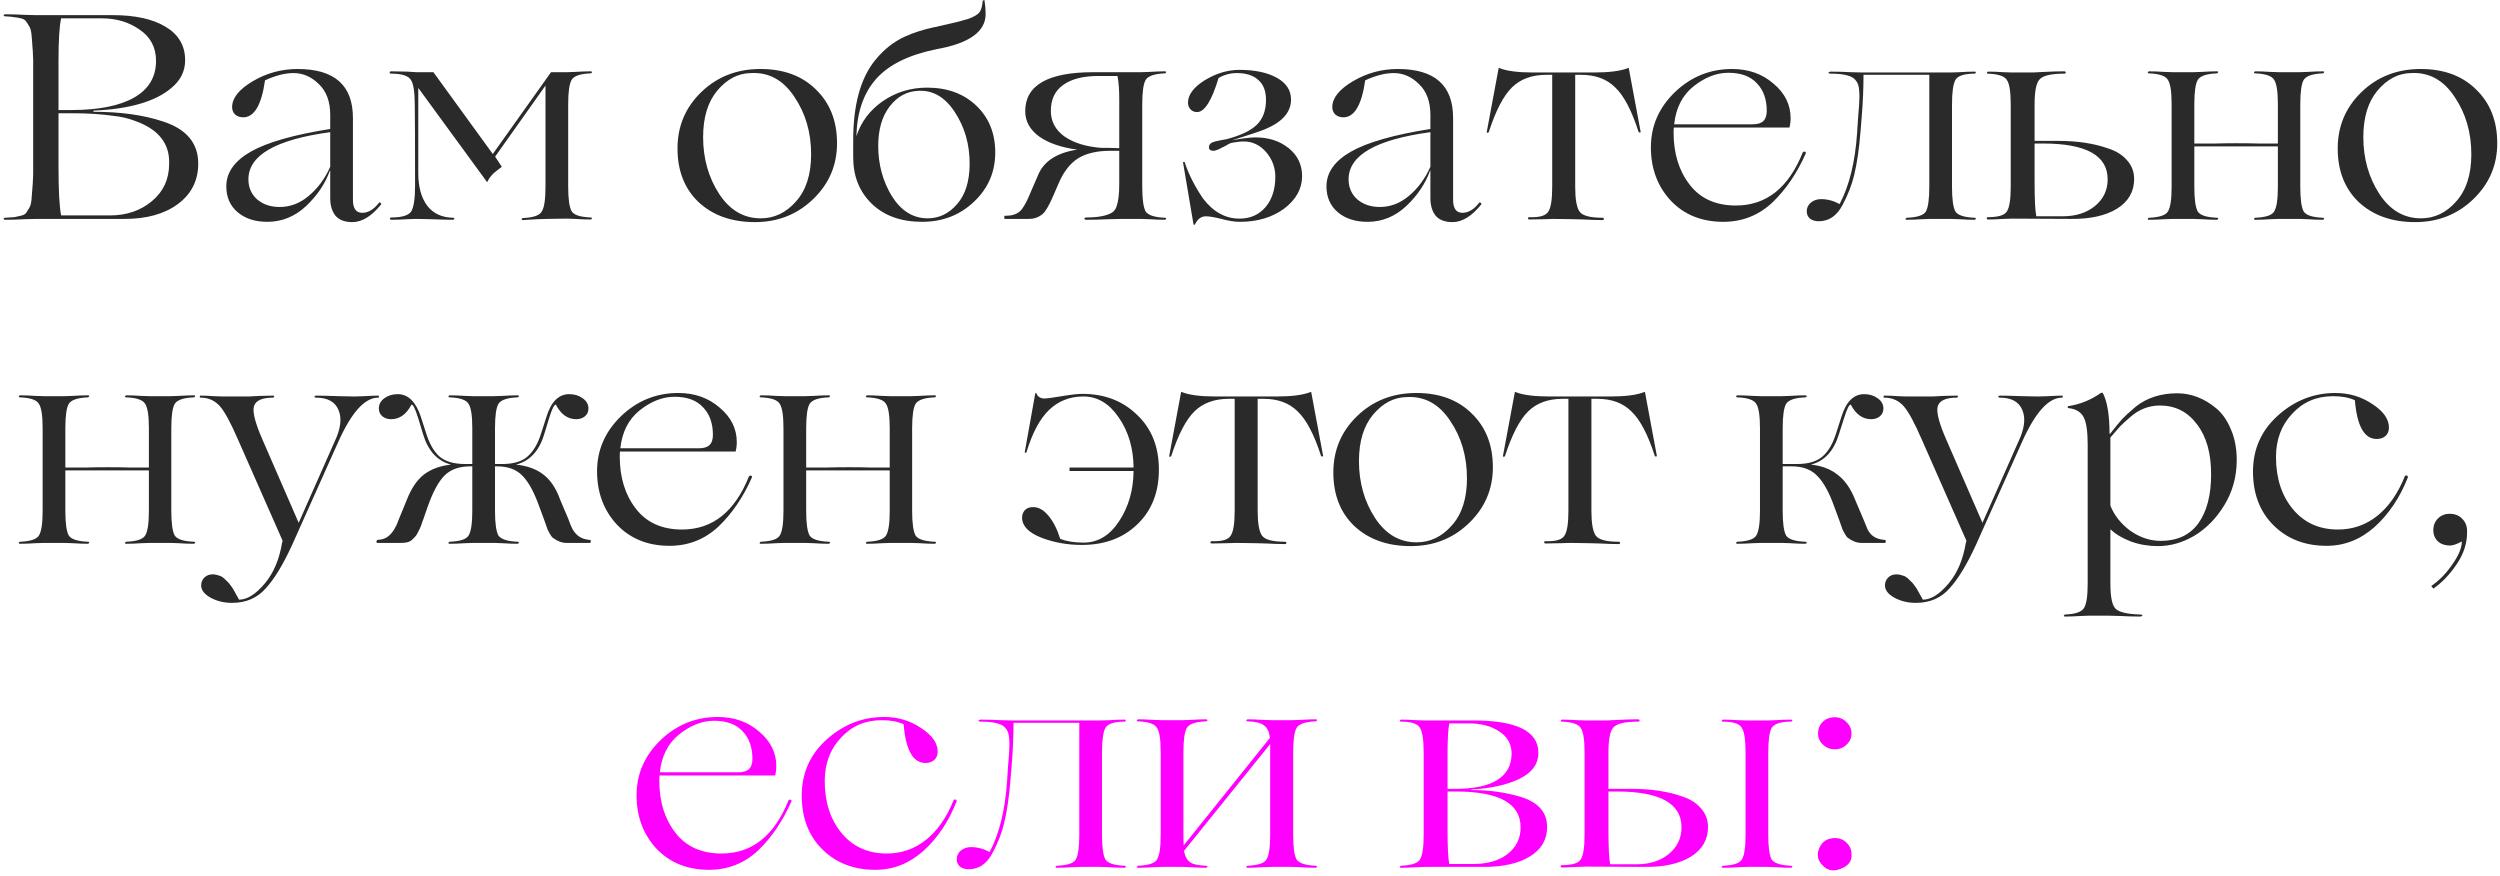 <?xml version="1.0" encoding="UTF-8"?> <svg xmlns="http://www.w3.org/2000/svg" width="571" height="200" viewBox="0 0 571 200" fill="none"><path d="M28.456 50H8.177C8.133 50 7.29 50.022 5.65 50.066C4.01 50.155 2.503 50.2 1.129 50.2C0.996 50.2 0.885 50.133 0.797 50C0.841 49.867 0.952 49.778 1.129 49.734C2.104 49.69 2.813 49.645 3.257 49.601C3.744 49.512 4.254 49.402 4.786 49.269C5.362 49.136 5.761 48.914 5.983 48.604C6.204 48.249 6.426 47.895 6.648 47.54C6.914 47.141 7.091 46.543 7.18 45.745C7.268 44.903 7.335 44.06 7.379 43.218C7.468 42.376 7.534 41.201 7.578 39.694V13.764C7.534 12.257 7.468 11.082 7.379 10.24C7.335 9.398 7.268 8.578 7.18 7.78C7.091 6.938 6.914 6.339 6.648 5.985C6.426 5.586 6.204 5.231 5.983 4.921C5.761 4.566 5.362 4.323 4.786 4.19C4.254 4.057 3.744 3.968 3.257 3.924C2.813 3.835 2.104 3.769 1.129 3.724C0.996 3.724 0.885 3.658 0.797 3.525C0.841 3.392 0.952 3.303 1.129 3.259C2.503 3.259 4.01 3.303 5.65 3.392C7.29 3.436 8.133 3.458 8.177 3.458H25.796C30.894 3.458 34.905 4.345 37.831 6.118C40.8 7.891 42.285 10.44 42.285 13.764C42.285 16.246 41.244 18.352 39.16 20.08C35.526 23.183 29.586 24.912 21.341 25.266V25.532C27.503 25.532 32.778 26.264 37.166 27.726C42.573 29.455 45.277 32.669 45.277 37.367C45.277 41.224 43.726 44.304 40.623 46.609C37.565 48.87 33.509 50 28.456 50ZM13.363 14.03V25.133H16.222C22.516 25.133 27.326 24.18 30.65 22.274C33.974 20.368 35.636 17.576 35.636 13.897C35.636 10.838 34.395 8.467 31.913 6.783C29.475 5.054 26.594 4.19 23.27 4.19H13.961C13.562 6.007 13.363 9.287 13.363 14.03ZM16.421 25.865H13.363V37.966C13.363 43.506 13.562 47.252 13.961 49.202H25.131C28.943 49.202 32.157 48.094 34.772 45.878C37.343 43.706 38.629 40.891 38.629 37.434C38.806 32.78 36.191 29.5 30.783 27.593C29.276 27.017 27.658 26.64 25.929 26.463C23.137 26.064 19.968 25.865 16.421 25.865ZM61.062 50.665C58.269 50.665 56.008 49.934 54.28 48.471C52.551 47.008 51.687 45.035 51.687 42.553C51.687 39.406 53.548 36.769 57.272 34.641C60.995 32.514 67.045 30.785 75.423 29.455V26.264C75.423 23.205 74.559 20.856 72.83 19.216C71.145 17.532 69.217 16.689 67.045 16.689C65.095 16.689 62.923 17.244 60.53 18.352C59.732 23.981 58.069 26.796 55.543 26.796C54.789 26.796 54.169 26.574 53.681 26.131C53.238 25.688 53.016 25.133 53.016 24.468C53.016 22.385 54.59 20.413 57.737 18.551C60.884 16.689 64.297 15.759 67.976 15.759C76.398 15.759 80.609 19.482 80.609 26.929V45.612C80.609 47.606 81.318 48.604 82.737 48.604C84.111 48.604 85.396 47.828 86.593 46.277C86.682 46.188 86.792 46.21 86.925 46.343C87.058 46.432 87.103 46.543 87.058 46.676C84.886 49.379 82.692 50.731 80.476 50.731C78.747 50.731 77.462 50.244 76.62 49.269C75.822 48.249 75.423 46.919 75.423 45.279V38.963H75.356C74.293 41.933 72.475 44.637 69.904 47.075C67.334 49.468 64.386 50.665 61.062 50.665ZM63.854 47.274C66.292 47.274 68.508 46.432 70.503 44.747C72.542 43.063 74.182 40.847 75.423 38.099V30.186C62.968 31.871 56.74 35.461 56.74 40.958C56.74 42.819 57.405 44.349 58.734 45.545C60.108 46.698 61.815 47.274 63.854 47.274ZM134.895 49.668C135.072 49.668 135.183 49.734 135.227 49.867C135.183 50 135.072 50.089 134.895 50.133C133.831 50.133 132.656 50.089 131.371 50C130.13 49.956 129.487 49.934 129.443 49.934L124.921 50C124.7 50 123.968 50.022 122.727 50.066C121.486 50.155 120.378 50.222 119.403 50.266C119.226 50.266 119.137 50.2 119.137 50.066C119.181 49.934 119.27 49.845 119.403 49.8C121.752 49.712 123.193 49.224 123.725 48.338C124.301 47.451 124.589 45.568 124.589 42.686V19.548L113.086 35.772L114.616 38.099C113.729 38.764 113.109 39.251 112.754 39.561C112 40.315 111.535 40.958 111.358 41.489L111.225 41.556L95.534 20.08V39.495C95.534 42.686 96.221 45.191 97.595 47.008C98.969 48.781 100.941 49.69 103.512 49.734C103.689 49.734 103.778 49.8 103.778 49.934C103.734 50.066 103.645 50.155 103.512 50.2C102.537 50.2 100.808 50.155 98.326 50.066C97.129 50.022 96.043 50 95.068 50C95.024 50 94.337 50.022 93.007 50.066C91.677 50.155 90.481 50.2 89.417 50.2C89.284 50.2 89.173 50.155 89.084 50.066C89.04 49.978 89.04 49.889 89.084 49.8C89.173 49.712 89.284 49.668 89.417 49.668C91.81 49.668 93.317 49.202 93.938 48.271C94.514 47.296 94.802 45.324 94.802 42.354C94.802 32.647 94.78 26.574 94.736 24.136C94.736 21.122 94.448 19.172 93.871 18.285C93.295 17.31 91.788 16.822 89.35 16.822C89.217 16.822 89.106 16.778 89.018 16.689C88.973 16.601 88.973 16.512 89.018 16.423C89.106 16.335 89.217 16.291 89.35 16.291C90.458 16.291 91.677 16.313 93.007 16.357L95.068 16.49H98.991L112.555 35.173L125.852 16.49H129.443C129.487 16.49 130.13 16.468 131.371 16.423C132.656 16.335 133.831 16.291 134.895 16.291C135.072 16.291 135.183 16.357 135.227 16.49C135.183 16.623 135.072 16.712 134.895 16.756C132.545 16.845 131.105 17.332 130.573 18.219C130.041 19.105 129.775 20.967 129.775 23.804V42.62C129.775 45.457 130.041 47.34 130.573 48.271C131.105 49.114 132.545 49.579 134.895 49.668ZM172.428 50.731C167.109 50.731 162.81 49.202 159.53 46.144C156.338 43.085 154.742 39.007 154.742 33.91C154.742 28.812 156.56 24.513 160.194 21.011C163.829 17.509 168.328 15.759 173.692 15.759C178.966 15.759 183.177 17.31 186.324 20.413C189.56 23.515 191.178 27.616 191.178 32.713C191.178 37.722 189.361 41.977 185.726 45.479C182.091 48.98 177.659 50.731 172.428 50.731ZM173.758 49.867C176.861 49.867 179.542 48.582 181.803 46.011C184.108 43.44 185.26 39.849 185.26 35.24C185.26 30.231 183.975 25.843 181.404 22.075C178.878 18.263 175.575 16.468 171.497 16.689C168.572 16.734 166.001 18.086 163.785 20.745C161.657 23.316 160.593 26.84 160.593 31.317C160.593 36.193 161.812 40.514 164.25 44.282C166.688 48.005 169.857 49.867 173.758 49.867ZM211.757 20.014C216.367 20.014 220.112 21.388 222.994 24.136C225.875 26.884 227.315 30.453 227.315 34.841C227.315 39.273 225.697 43.019 222.462 46.077C219.226 49.136 215.281 50.665 210.627 50.665C205.84 50.665 202.028 49.313 199.191 46.609C196.31 43.861 194.869 40.293 194.869 35.904V35.838V32.048C194.869 23.937 196.553 17.82 199.922 13.697C201.872 11.304 204.111 9.531 206.637 8.378C208.676 7.448 210.959 6.716 213.486 6.184C213.619 6.184 213.774 6.162 213.951 6.118C214.173 6.029 214.439 5.963 214.749 5.918C215.104 5.83 215.392 5.763 215.613 5.719C217.874 5.231 219.713 4.766 221.132 4.323C222.462 3.835 223.326 3.325 223.725 2.793C224.124 2.217 224.368 1.331 224.456 0.134L224.855 0.001V0.067C225.033 1.175 225.121 2.217 225.121 3.192C225.121 7.226 221.376 9.908 213.885 11.237C207.546 12.523 202.936 14.806 200.055 18.086C197.218 21.321 195.733 25.665 195.6 31.117C196.664 27.837 198.659 25.178 201.584 23.139C204.598 21.055 207.989 20.014 211.757 20.014ZM211.89 49.867C214.505 49.867 216.744 48.781 218.605 46.609C220.511 44.437 221.464 41.356 221.464 37.367C221.464 32.935 220.334 29.012 218.073 25.599C215.857 22.186 213.087 20.568 209.762 20.745C207.147 20.834 204.953 22.031 203.18 24.335C201.451 26.596 200.587 29.588 200.587 33.312C200.587 37.567 201.629 41.401 203.712 44.814C205.84 48.183 208.566 49.867 211.89 49.867ZM266.076 49.734C266.253 49.734 266.342 49.8 266.342 49.934C266.297 50.066 266.209 50.155 266.076 50.2C265.012 50.2 263.837 50.155 262.552 50.066C261.267 50.022 260.602 50 260.557 50H256.103C256.058 50 255.105 50.022 253.244 50.066C251.382 50.155 249.675 50.2 248.124 50.2C247.947 50.2 247.814 50.155 247.725 50.066C247.636 49.978 247.636 49.889 247.725 49.8C247.814 49.712 247.947 49.668 248.124 49.668C250.739 49.668 252.667 49.313 253.909 48.604C254.485 48.249 254.862 47.739 255.039 47.075C255.438 46.011 255.637 44.304 255.637 41.955V34.442H253.576C250.606 34.442 248.191 34.996 246.329 36.104C244.512 37.212 243.027 39.074 241.874 41.689L240.611 44.614C239.636 46.875 238.816 48.294 238.151 48.87C237.264 49.623 236.2 50 234.959 50H229.507C229.419 50 229.374 49.889 229.374 49.668C229.374 49.402 229.419 49.269 229.507 49.269H229.84C231.568 49.269 232.81 48.692 233.563 47.54C233.873 47.097 234.184 46.565 234.494 45.944C234.494 45.9 234.627 45.612 234.893 45.08C235.159 44.504 235.38 43.994 235.558 43.551L237.02 40.16C238.306 36.88 241.32 34.885 246.063 34.176C242.384 33.688 239.481 32.691 237.353 31.184C235.225 29.632 234.162 27.704 234.162 25.399C234.162 19.46 239.348 16.49 249.72 16.49H260.557C260.602 16.49 261.267 16.468 262.552 16.423C263.837 16.335 265.012 16.291 266.076 16.291C266.253 16.291 266.342 16.357 266.342 16.49C266.297 16.623 266.209 16.712 266.076 16.756C263.727 16.845 262.264 17.332 261.688 18.219C261.156 19.105 260.89 20.967 260.89 23.804V42.686C260.89 45.523 261.156 47.407 261.688 48.338C262.308 49.18 263.771 49.645 266.076 49.734ZM240.012 25.333C240.012 27.726 241.054 29.677 243.137 31.184C245.265 32.647 248.08 33.511 251.581 33.777H253.443L255.637 33.843V22.74C255.637 20.479 255.504 18.684 255.238 17.354H250.85C247.393 17.354 244.711 18.041 242.805 19.415C240.943 20.745 240.012 22.718 240.012 25.333ZM283.17 50.665C281.973 50.665 280.577 50.443 278.981 50C277.341 49.601 276.167 49.402 275.457 49.402C274.349 49.402 273.507 50.022 272.931 51.263C272.931 51.308 272.864 51.33 272.731 51.33C272.643 51.33 272.598 51.308 272.598 51.263L270.205 37.101C270.205 37.013 270.271 36.968 270.404 36.968C270.537 36.968 270.604 37.013 270.604 37.101C271.446 39.717 272.82 42.443 274.726 45.279C277.075 48.382 279.868 49.934 283.104 49.934C285.541 49.934 287.514 49.069 289.021 47.34C290.528 45.568 291.282 43.24 291.282 40.359C291.282 38.232 290.572 36.348 289.154 34.708C287.736 33.112 286.051 32.314 284.101 32.314C283.259 32.314 282.284 32.425 281.175 32.647C280.909 32.735 280.488 32.957 279.912 33.312C279.336 33.622 278.804 33.888 278.316 34.109C277.829 34.331 277.452 34.442 277.186 34.442C276.477 34.442 276.122 34.176 276.122 33.644C276.122 32.979 276.588 32.536 277.519 32.314C278.449 32.093 279.336 31.915 280.178 31.782C283.37 30.94 285.652 29.854 287.026 28.524C288.445 27.15 289.154 25.244 289.154 22.806C289.154 20.812 288.578 19.305 287.425 18.285C286.273 17.221 284.633 16.689 282.505 16.689C280.998 16.689 279.602 17.066 278.316 17.82C276.765 23.006 275.125 25.599 273.396 25.599C272.82 25.599 272.332 25.399 271.934 25C271.535 24.557 271.335 24.047 271.335 23.471C271.335 21.654 272.598 19.947 275.125 18.352C277.74 16.756 280.4 15.958 283.104 15.958C286.605 15.958 289.442 16.556 291.614 17.753C293.786 18.95 294.872 20.612 294.872 22.74C294.872 25.577 292.944 27.815 289.088 29.455C288.068 29.898 285.497 30.763 281.375 32.048C283.724 31.605 285.519 31.383 286.76 31.383C289.775 31.383 292.301 32.203 294.34 33.843C296.379 35.483 297.399 37.611 297.399 40.226C297.399 43.107 296.024 45.59 293.276 47.673C290.528 49.668 287.159 50.665 283.17 50.665ZM312.34 50.665C309.548 50.665 307.287 49.934 305.558 48.471C303.83 47.008 302.965 45.035 302.965 42.553C302.965 39.406 304.827 36.769 308.55 34.641C312.274 32.514 318.324 30.785 326.702 29.455V26.264C326.702 23.205 325.837 20.856 324.109 19.216C322.424 17.532 320.496 16.689 318.324 16.689C316.374 16.689 314.202 17.244 311.808 18.352C311.01 23.981 309.348 26.796 306.822 26.796C306.068 26.796 305.448 26.574 304.96 26.131C304.517 25.688 304.295 25.133 304.295 24.468C304.295 22.385 305.869 20.413 309.016 18.551C312.163 16.689 315.576 15.759 319.255 15.759C327.677 15.759 331.888 19.482 331.888 26.929V45.612C331.888 47.606 332.597 48.604 334.015 48.604C335.389 48.604 336.675 47.828 337.872 46.277C337.96 46.188 338.071 46.21 338.204 46.343C338.337 46.432 338.381 46.543 338.337 46.676C336.165 49.379 333.971 50.731 331.755 50.731C330.026 50.731 328.741 50.244 327.898 49.269C327.101 48.249 326.702 46.919 326.702 45.279V38.963H326.635C325.571 41.933 323.754 44.637 321.183 47.075C318.612 49.468 315.665 50.665 312.34 50.665ZM315.133 47.274C317.571 47.274 319.787 46.432 321.782 44.747C323.821 43.063 325.461 40.847 326.702 38.099V30.186C314.246 31.871 308.018 35.461 308.018 40.958C308.018 42.819 308.683 44.349 310.013 45.545C311.387 46.698 313.094 47.274 315.133 47.274ZM359.379 50.066L354.791 50C354.747 50 354.082 50.022 352.796 50.066C351.555 50.111 350.403 50.133 349.339 50.133C349.206 50.133 349.095 50.089 349.006 50C348.962 49.911 348.962 49.823 349.006 49.734C349.095 49.645 349.206 49.601 349.339 49.601C351.688 49.69 353.129 49.246 353.661 48.271C354.237 47.385 354.525 45.501 354.525 42.62V17.088H353.195C349.915 17.088 347.3 18.041 345.35 19.947C343.399 21.853 341.626 25.266 340.03 30.186C339.986 30.275 339.897 30.32 339.765 30.32C339.632 30.32 339.565 30.275 339.565 30.186L342.291 15.559C342.38 15.47 342.446 15.47 342.491 15.559C344.131 16.224 346.701 16.556 350.203 16.556H364.033C367.534 16.556 370.127 16.224 371.812 15.559C371.9 15.47 371.967 15.47 372.011 15.559L374.737 30.186C374.693 30.231 374.604 30.253 374.471 30.253C374.383 30.253 374.316 30.231 374.272 30.186C372.676 25.222 370.881 21.809 368.886 19.947C366.98 18.041 364.387 17.088 361.107 17.088H359.777V42.686C359.777 45.523 360.11 47.407 360.775 48.338C361.44 49.269 363.191 49.734 366.027 49.734C366.16 49.734 366.249 49.778 366.293 49.867C366.382 49.956 366.382 50.044 366.293 50.133C366.249 50.222 366.16 50.266 366.027 50.266C364.742 50.266 363.324 50.222 361.772 50.133C360.221 50.089 359.423 50.066 359.379 50.066ZM411.769 34.774C411.902 34.641 412.057 34.597 412.235 34.641C412.412 34.685 412.478 34.819 412.434 35.04C410.439 39.561 407.891 43.307 404.788 46.277C401.641 49.202 397.917 50.665 393.618 50.665C388.698 50.665 384.708 49.069 381.65 45.878C378.592 42.598 377.062 38.52 377.062 33.644C377.062 28.768 378.902 24.557 382.581 21.011C386.26 17.509 390.604 15.759 395.613 15.759C399.38 15.759 402.55 16.889 405.12 19.149C407.691 21.321 408.977 23.937 408.977 26.995C408.977 27.749 408.888 28.458 408.711 29.123H382.315C382.271 29.3 382.248 29.677 382.248 30.253C382.248 35.04 383.467 39.007 385.905 42.154C388.343 45.346 391.867 46.941 396.477 46.941C403.436 46.941 408.533 42.886 411.769 34.774ZM394.748 16.623C392.044 16.623 389.385 17.665 386.77 19.748C384.243 21.787 382.78 24.668 382.381 28.391H400.267C401.419 28.391 402.239 28.148 402.727 27.66C403.259 27.172 403.525 26.397 403.525 25.333C403.525 22.673 402.771 20.568 401.264 19.017C399.801 17.421 397.629 16.623 394.748 16.623ZM451.023 49.734C451.2 49.734 451.289 49.8 451.289 49.934C451.244 50.066 451.156 50.155 451.023 50.2C449.959 50.2 448.784 50.155 447.499 50.066C446.213 50.022 445.549 50 445.504 50H440.983C440.939 50 440.274 50.022 438.988 50.066C437.747 50.155 436.595 50.2 435.531 50.2C435.354 50.2 435.243 50.133 435.199 50C435.243 49.867 435.354 49.778 435.531 49.734C437.88 49.645 439.321 49.18 439.853 48.338C440.385 47.407 440.651 45.523 440.651 42.686V17.088H425.624C425.624 20.147 425.491 23.316 425.225 26.596L424.959 29.854C424.649 33.843 424.161 37.212 423.497 39.96C422.965 42.221 422.078 44.504 420.837 46.809C419.552 49.291 417.734 50.532 415.385 50.532C414.587 50.532 413.922 50.332 413.39 49.934C412.903 49.49 412.659 48.936 412.659 48.271C412.659 47.473 412.969 46.809 413.59 46.277C414.255 45.745 415.03 45.479 415.917 45.479C417.38 45.479 418.798 45.856 420.172 46.609C422.388 42.398 423.718 36.99 424.161 30.386L424.361 27.261C424.494 25.577 424.583 24.446 424.627 23.87C424.716 22.585 424.716 21.499 424.627 20.612C424.583 19.681 424.339 18.95 423.896 18.418C423.497 17.842 422.832 17.443 421.901 17.221C421.014 16.955 419.751 16.822 418.111 16.822C417.845 16.822 417.69 16.756 417.646 16.623C417.601 16.534 417.668 16.468 417.845 16.423L418.111 16.357C419.529 16.357 421.081 16.401 422.765 16.49C424.45 16.534 425.314 16.556 425.358 16.556H445.504C445.549 16.556 446.213 16.534 447.499 16.49C448.784 16.401 449.959 16.357 451.023 16.357C451.2 16.357 451.289 16.423 451.289 16.556C451.244 16.689 451.156 16.778 451.023 16.822C448.673 16.822 447.211 17.288 446.634 18.219C446.103 19.149 445.837 21.033 445.837 23.87V42.686C445.837 45.523 446.103 47.407 446.634 48.338C447.211 49.18 448.673 49.645 451.023 49.734ZM473.011 50L459.58 49.934C459.536 49.934 458.871 49.956 457.585 50C456.3 50.089 455.125 50.133 454.061 50.133C453.928 50.133 453.84 50.089 453.795 50C453.751 49.911 453.751 49.823 453.795 49.734C453.84 49.645 453.928 49.601 454.061 49.601C456.411 49.601 457.851 49.158 458.383 48.271C458.959 47.385 459.248 45.501 459.248 42.62V23.87C459.248 20.989 458.959 19.127 458.383 18.285C457.851 17.399 456.411 16.911 454.061 16.822C453.884 16.822 453.795 16.756 453.795 16.623C453.84 16.49 453.928 16.401 454.061 16.357C455.125 16.357 456.3 16.401 457.585 16.49C458.871 16.534 459.536 16.556 459.58 16.556H464.301C464.345 16.556 465.209 16.512 466.894 16.423C468.578 16.335 470.085 16.291 471.415 16.291C471.681 16.291 471.814 16.379 471.814 16.556C471.858 16.734 471.725 16.822 471.415 16.822C468.401 16.822 466.517 17.288 465.763 18.219C465.054 19.061 464.7 20.945 464.7 23.87V32.181H470.152C474.495 32.181 478.285 32.757 481.521 33.91C483.338 34.486 484.779 35.395 485.843 36.636C486.907 37.833 487.439 39.251 487.439 40.891C487.439 43.772 486.131 46.033 483.516 47.673C480.901 49.269 477.399 50.044 473.011 50ZM465.098 49.402H471.082C474.097 49.402 476.557 48.626 478.463 47.075C480.413 45.479 481.388 43.44 481.388 40.958C481.388 35.506 476.468 32.78 466.628 32.78H464.7V41.556C464.7 45.59 464.833 48.205 465.098 49.402ZM530.572 49.734C530.749 49.734 530.838 49.8 530.838 49.934C530.793 50.066 530.705 50.155 530.572 50.2C529.508 50.2 528.333 50.155 527.048 50.066C525.807 50.022 525.164 50 525.12 50H520.532C520.488 50 519.823 50.022 518.537 50.066C517.296 50.155 516.144 50.2 515.08 50.2C514.903 50.2 514.814 50.133 514.814 50C514.858 49.867 514.947 49.778 515.08 49.734C517.429 49.645 518.87 49.18 519.402 48.338C519.978 47.451 520.266 45.568 520.266 42.686V33.444H510.891H501.184V42.686C501.184 45.523 501.45 47.407 501.982 48.338C502.558 49.18 504.021 49.645 506.37 49.734C506.547 49.734 506.636 49.8 506.636 49.934C506.592 50.066 506.503 50.155 506.37 50.2C505.306 50.2 504.132 50.155 502.846 50.066C501.561 50.022 500.896 50 500.851 50H496.33C496.286 50 495.621 50.022 494.336 50.066C493.05 50.155 491.876 50.2 490.812 50.2C490.634 50.2 490.546 50.133 490.546 50C490.59 49.867 490.679 49.778 490.812 49.734C493.161 49.645 494.602 49.18 495.133 48.338C495.71 47.451 495.998 45.568 495.998 42.686V23.804C495.998 20.922 495.71 19.061 495.133 18.219C494.602 17.332 493.161 16.845 490.812 16.756C490.634 16.756 490.546 16.689 490.546 16.556C490.59 16.423 490.679 16.335 490.812 16.291C491.876 16.291 493.05 16.335 494.336 16.423C495.621 16.468 496.286 16.49 496.33 16.49H500.851C500.896 16.49 501.561 16.468 502.846 16.423C504.132 16.335 505.306 16.291 506.37 16.291C506.547 16.291 506.636 16.357 506.636 16.49C506.592 16.623 506.503 16.712 506.37 16.756C504.021 16.845 502.558 17.332 501.982 18.219C501.45 19.105 501.184 20.967 501.184 23.804V32.78H506.038C507.5 32.735 509.096 32.713 510.825 32.713C512.775 32.713 514.415 32.735 515.745 32.78H520.266V23.804C520.266 20.922 519.978 19.061 519.402 18.219C518.87 17.332 517.429 16.845 515.08 16.756C514.903 16.756 514.814 16.689 514.814 16.556C514.858 16.423 514.947 16.335 515.08 16.291C516.144 16.291 517.296 16.335 518.537 16.423C519.823 16.468 520.488 16.49 520.532 16.49H525.12C525.164 16.49 525.807 16.468 527.048 16.423C528.333 16.335 529.508 16.291 530.572 16.291C530.749 16.291 530.838 16.357 530.838 16.49C530.793 16.623 530.705 16.712 530.572 16.756C528.222 16.845 526.76 17.332 526.183 18.219C525.652 19.105 525.386 20.967 525.386 23.804V42.686C525.386 45.523 525.652 47.407 526.183 48.338C526.76 49.18 528.222 49.645 530.572 49.734ZM551.619 50.731C546.3 50.731 542 49.202 538.72 46.144C535.529 43.085 533.933 39.007 533.933 33.91C533.933 28.812 535.75 24.513 539.385 21.011C543.02 17.509 547.519 15.759 552.882 15.759C558.157 15.759 562.368 17.31 565.515 20.413C568.751 23.515 570.369 27.616 570.369 32.713C570.369 37.722 568.551 41.977 564.916 45.479C561.282 48.98 556.849 50.731 551.619 50.731ZM552.949 49.867C556.051 49.867 558.733 48.582 560.994 46.011C563.299 43.44 564.451 39.849 564.451 35.24C564.451 30.231 563.166 25.843 560.595 22.075C558.068 18.263 554.766 16.468 550.688 16.689C547.763 16.734 545.192 18.086 542.975 20.745C540.848 23.316 539.784 26.84 539.784 31.317C539.784 36.193 541.003 40.514 543.441 44.282C545.879 48.005 549.048 49.867 552.949 49.867ZM44.312 123.734C44.489 123.734 44.578 123.801 44.578 123.934C44.533 124.066 44.445 124.155 44.312 124.199C43.248 124.199 42.073 124.155 40.788 124.066C39.547 124.022 38.904 124 38.86 124H34.272C34.228 124 33.563 124.022 32.277 124.066C31.036 124.155 29.884 124.199 28.82 124.199C28.643 124.199 28.554 124.133 28.554 124C28.598 123.867 28.687 123.778 28.82 123.734C31.169 123.645 32.61 123.18 33.142 122.338C33.718 121.451 34.006 119.567 34.006 116.686V107.444H24.631H14.924V116.686C14.924 119.523 15.19 121.407 15.722 122.338C16.298 123.18 17.761 123.645 20.11 123.734C20.287 123.734 20.376 123.801 20.376 123.934C20.332 124.066 20.243 124.155 20.11 124.199C19.046 124.199 17.872 124.155 16.586 124.066C15.301 124.022 14.636 124 14.591 124H10.07C10.026 124 9.361 124.022 8.076 124.066C6.79 124.155 5.615 124.199 4.552 124.199C4.374 124.199 4.286 124.133 4.286 124C4.33 123.867 4.419 123.778 4.552 123.734C6.901 123.645 8.342 123.18 8.873 122.338C9.45 121.451 9.738 119.567 9.738 116.686V97.804C9.738 94.922 9.45 93.061 8.873 92.219C8.342 91.332 6.901 90.844 4.552 90.756C4.374 90.756 4.286 90.689 4.286 90.556C4.33 90.423 4.419 90.335 4.552 90.29C5.615 90.29 6.79 90.335 8.076 90.423C9.361 90.468 10.026 90.49 10.07 90.49H14.591C14.636 90.49 15.301 90.468 16.586 90.423C17.872 90.335 19.046 90.29 20.11 90.29C20.287 90.29 20.376 90.357 20.376 90.49C20.332 90.623 20.243 90.712 20.11 90.756C17.761 90.844 16.298 91.332 15.722 92.219C15.19 93.105 14.924 94.967 14.924 97.804V106.78H19.777C21.24 106.735 22.836 106.713 24.565 106.713C26.515 106.713 28.155 106.735 29.485 106.78H34.006V97.804C34.006 94.922 33.718 93.061 33.142 92.219C32.61 91.332 31.169 90.844 28.82 90.756C28.643 90.756 28.554 90.689 28.554 90.556C28.598 90.423 28.687 90.335 28.82 90.29C29.884 90.29 31.036 90.335 32.277 90.423C33.563 90.468 34.228 90.49 34.272 90.49H38.86C38.904 90.49 39.547 90.468 40.788 90.423C42.073 90.335 43.248 90.29 44.312 90.29C44.489 90.29 44.578 90.357 44.578 90.49C44.533 90.623 44.445 90.712 44.312 90.756C41.962 90.844 40.5 91.332 39.923 92.219C39.392 93.105 39.126 94.967 39.126 97.804V116.686C39.126 119.523 39.392 121.407 39.923 122.338C40.5 123.18 41.962 123.645 44.312 123.734ZM86.369 90.357C86.502 90.357 86.569 90.446 86.569 90.623C86.569 90.756 86.502 90.822 86.369 90.822C83.311 90.822 80.274 94.191 77.26 100.929L66.689 124.532C64.65 128.964 62.655 132.245 60.705 134.372C58.754 136.588 56.183 137.697 52.992 137.697C51.175 137.697 49.535 137.298 48.072 136.5C46.654 135.702 45.944 134.771 45.944 133.707C45.944 132.998 46.188 132.4 46.676 131.912C47.163 131.425 47.806 131.181 48.604 131.181C48.914 131.181 49.224 131.225 49.535 131.314C49.845 131.402 50.133 131.491 50.399 131.58C50.665 131.713 50.931 131.89 51.197 132.112C51.463 132.378 51.684 132.599 51.862 132.776C52.083 132.954 52.305 133.198 52.527 133.508C52.748 133.818 52.925 134.062 53.059 134.239C53.191 134.416 53.347 134.682 53.524 135.037C53.745 135.392 53.879 135.635 53.923 135.768C54.011 135.901 54.145 136.123 54.322 136.433C54.499 136.744 54.588 136.921 54.588 136.965C56.449 136.965 58.422 135.724 60.505 133.242C62.5 130.848 63.807 127.746 64.428 123.934L64.561 123.535L54.388 100.463C52.704 96.562 51.308 93.992 50.2 92.751C49.047 91.465 47.584 90.822 45.811 90.822C45.678 90.822 45.612 90.756 45.612 90.623C45.612 90.446 45.678 90.357 45.811 90.357C46.742 90.357 47.806 90.401 49.003 90.49C50.2 90.534 50.82 90.556 50.864 90.556H55.519C55.651 90.556 56.073 90.556 56.782 90.556C57.491 90.512 58.355 90.468 59.375 90.423C60.439 90.379 61.436 90.357 62.367 90.357C62.544 90.357 62.633 90.423 62.633 90.556C62.589 90.689 62.5 90.778 62.367 90.822C59.796 90.822 58.333 91.509 57.979 92.883C57.668 94.213 58.333 96.74 59.973 100.463L68.218 119.412L76.396 100.929C77.814 97.959 78.124 95.543 77.327 93.681C76.573 91.775 74.844 90.822 72.141 90.822C71.963 90.822 71.853 90.756 71.808 90.623C71.853 90.49 71.963 90.401 72.141 90.357C73.16 90.357 74.955 90.401 77.526 90.49C78.812 90.534 79.964 90.556 80.984 90.556C81.604 90.556 82.313 90.534 83.111 90.49C84.707 90.401 85.793 90.357 86.369 90.357ZM134.335 123.269L134.734 123.335C134.911 123.335 134.978 123.446 134.934 123.668C134.934 123.889 134.867 124 134.734 124H129.349C128.329 124 127.287 123.601 126.224 122.803C126.091 122.715 125.869 122.404 125.559 121.872C125.293 121.34 125.138 121.052 125.093 121.008L124.295 118.747L123.165 115.689C122.013 112.453 120.749 110.126 119.375 108.708C118.001 107.245 116.051 106.514 113.524 106.514H113.059V116.686C113.059 119.523 113.325 121.407 113.857 122.338C114.477 123.18 115.94 123.645 118.245 123.734C118.422 123.734 118.511 123.801 118.511 123.934C118.467 124.066 118.378 124.155 118.245 124.199C117.181 124.199 116.007 124.155 114.721 124.066C113.436 124.022 112.771 124 112.726 124H108.205C108.161 124 107.496 124.022 106.211 124.066C104.925 124.155 103.751 124.199 102.687 124.199C102.509 124.199 102.421 124.133 102.421 124C102.465 123.867 102.554 123.778 102.687 123.734C105.036 123.645 106.477 123.18 107.008 122.338C107.585 121.451 107.873 119.567 107.873 116.686V106.514H107.407C104.881 106.514 102.908 107.223 101.49 108.641C100.116 110.06 98.853 112.409 97.7 115.689L96.636 118.747C96.592 118.792 96.459 119.169 96.237 119.878C96.06 120.41 95.75 121.075 95.306 121.872C95.129 122.271 94.686 122.781 93.977 123.402C93.534 123.801 92.736 124 91.583 124H86.198C86.02 124 85.954 123.889 85.998 123.668C85.998 123.446 86.065 123.335 86.198 123.335L86.53 123.269C87.461 123.224 88.237 122.914 88.857 122.338C89.744 121.584 90.497 120.321 91.118 118.548L92.913 114.16C93.933 111.545 95.24 109.616 96.836 108.375C98.476 107.134 100.537 106.381 103.019 106.115C99.916 105.317 97.789 103.012 96.636 99.2L95.506 95.477C94.841 93.349 94.331 92.329 93.977 92.418C92.824 94.634 91.273 95.743 89.323 95.743C88.525 95.743 87.86 95.521 87.328 95.078C86.796 94.634 86.53 94.036 86.53 93.282C86.53 92.352 86.951 91.576 87.793 90.955C88.636 90.335 89.655 90.025 90.852 90.025C93.201 90.025 94.952 91.731 96.104 95.144L97.301 98.868C98.055 101.305 99.074 103.101 100.36 104.253C101.689 105.405 103.662 105.982 106.277 105.982H107.873V97.804C107.873 94.922 107.585 93.061 107.008 92.219C106.477 91.332 105.036 90.844 102.687 90.756C102.509 90.756 102.421 90.689 102.421 90.556C102.465 90.423 102.554 90.335 102.687 90.29C103.751 90.29 104.925 90.335 106.211 90.423C107.496 90.468 108.161 90.49 108.205 90.49H112.726C112.771 90.49 113.436 90.468 114.721 90.423C116.007 90.335 117.181 90.29 118.245 90.29C118.422 90.29 118.511 90.357 118.511 90.49C118.467 90.623 118.378 90.712 118.245 90.756C115.896 90.844 114.433 91.332 113.857 92.219C113.325 93.105 113.059 94.967 113.059 97.804V105.982H114.655C117.27 105.982 119.22 105.405 120.506 104.253C121.835 103.101 122.877 101.305 123.631 98.868L124.827 95.144C125.891 91.731 127.62 90.025 130.013 90.025C131.21 90.025 132.23 90.335 133.072 90.955C133.958 91.576 134.402 92.352 134.402 93.282C134.402 94.036 134.136 94.634 133.604 95.078C133.072 95.521 132.407 95.743 131.609 95.743C129.659 95.743 128.107 94.634 126.955 92.418C126.6 92.329 126.091 93.349 125.426 95.477L124.295 99.2C123.143 103.012 120.993 105.317 117.846 106.115C120.417 106.381 122.5 107.134 124.096 108.375C125.736 109.616 127.021 111.545 127.952 114.16L129.814 118.548C130.169 119.567 130.479 120.321 130.745 120.809C131.543 122.271 132.739 123.091 134.335 123.269ZM171.074 108.774C171.207 108.641 171.362 108.597 171.539 108.641C171.717 108.686 171.783 108.819 171.739 109.04C169.744 113.561 167.196 117.307 164.093 120.277C160.946 123.202 157.222 124.665 152.923 124.665C148.003 124.665 144.013 123.069 140.955 119.878C137.896 116.598 136.367 112.52 136.367 107.644C136.367 102.768 138.207 98.557 141.886 95.011C145.565 91.509 149.909 89.759 154.917 89.759C158.685 89.759 161.854 90.889 164.425 93.15C166.996 95.321 168.282 97.937 168.282 100.995C168.282 101.749 168.193 102.458 168.016 103.123H141.62C141.575 103.3 141.553 103.677 141.553 104.253C141.553 109.04 142.772 113.007 145.21 116.154C147.648 119.346 151.172 120.942 155.782 120.942C162.741 120.942 167.838 116.886 171.074 108.774ZM154.053 90.623C151.349 90.623 148.69 91.665 146.074 93.748C143.548 95.787 142.085 98.668 141.686 102.391H159.572C160.724 102.391 161.544 102.148 162.032 101.66C162.564 101.172 162.829 100.397 162.829 99.333C162.829 96.673 162.076 94.568 160.569 93.016C159.106 91.421 156.934 90.623 154.053 90.623ZM213.519 123.734C213.696 123.734 213.785 123.801 213.785 123.934C213.741 124.066 213.652 124.155 213.519 124.199C212.455 124.199 211.281 124.155 209.995 124.066C208.754 124.022 208.111 124 208.067 124H203.479C203.435 124 202.77 124.022 201.485 124.066C200.243 124.155 199.091 124.199 198.027 124.199C197.85 124.199 197.761 124.133 197.761 124C197.806 123.867 197.894 123.778 198.027 123.734C200.376 123.645 201.817 123.18 202.349 122.338C202.925 121.451 203.213 119.567 203.213 116.686V107.444H193.838H184.131V116.686C184.131 119.523 184.397 121.407 184.929 122.338C185.505 123.18 186.968 123.645 189.317 123.734C189.495 123.734 189.583 123.801 189.583 123.934C189.539 124.066 189.45 124.155 189.317 124.199C188.253 124.199 187.079 124.155 185.793 124.066C184.508 124.022 183.843 124 183.799 124H179.278C179.233 124 178.568 124.022 177.283 124.066C175.997 124.155 174.823 124.199 173.759 124.199C173.582 124.199 173.493 124.133 173.493 124C173.537 123.867 173.626 123.778 173.759 123.734C176.108 123.645 177.549 123.18 178.081 122.338C178.657 121.451 178.945 119.567 178.945 116.686V97.804C178.945 94.922 178.657 93.061 178.081 92.219C177.549 91.332 176.108 90.844 173.759 90.756C173.582 90.756 173.493 90.689 173.493 90.556C173.537 90.423 173.626 90.335 173.759 90.29C174.823 90.29 175.997 90.335 177.283 90.423C178.568 90.468 179.233 90.49 179.278 90.49H183.799C183.843 90.49 184.508 90.468 185.793 90.423C187.079 90.335 188.253 90.29 189.317 90.29C189.495 90.29 189.583 90.357 189.583 90.49C189.539 90.623 189.45 90.712 189.317 90.756C186.968 90.844 185.505 91.332 184.929 92.219C184.397 93.105 184.131 94.967 184.131 97.804V106.78H188.985C190.448 106.735 192.043 106.713 193.772 106.713C195.722 106.713 197.362 106.735 198.692 106.78H203.213V97.804C203.213 94.922 202.925 93.061 202.349 92.219C201.817 91.332 200.376 90.844 198.027 90.756C197.85 90.756 197.761 90.689 197.761 90.556C197.806 90.423 197.894 90.335 198.027 90.29C199.091 90.29 200.243 90.335 201.485 90.423C202.77 90.468 203.435 90.49 203.479 90.49H208.067C208.111 90.49 208.754 90.468 209.995 90.423C211.281 90.335 212.455 90.29 213.519 90.29C213.696 90.29 213.785 90.357 213.785 90.49C213.741 90.623 213.652 90.712 213.519 90.756C211.17 90.844 209.707 91.332 209.131 92.219C208.599 93.105 208.333 94.967 208.333 97.804V116.686C208.333 119.523 208.599 121.407 209.131 122.338C209.707 123.18 211.17 123.645 213.519 123.734ZM247.205 89.958C252.258 89.958 256.425 91.554 259.705 94.745C263.029 97.892 264.692 102.059 264.692 107.245C264.692 112.475 263.029 116.664 259.705 119.811C256.469 122.914 252.258 124.465 247.072 124.465C243.792 124.465 240.711 123.911 237.83 122.803C234.905 121.651 233.442 120.122 233.442 118.216C233.442 117.595 233.642 117.041 234.04 116.553C234.484 116.066 235.126 115.822 235.969 115.822C237.21 115.822 238.362 116.465 239.426 117.75C240.534 119.036 241.443 120.809 242.152 123.069C243.615 123.645 245.388 123.934 247.471 123.934C250.751 123.934 253.455 122.316 255.583 119.08C257.755 115.8 258.863 111.966 258.907 107.577H244.28V106.78H258.907C258.863 102.347 257.732 98.535 255.516 95.344C253.344 92.152 250.663 90.556 247.471 90.556C244.368 90.556 241.753 91.576 239.625 93.615C237.498 95.654 235.769 98.89 234.439 103.322C234.395 103.366 234.306 103.389 234.173 103.389C234.085 103.389 234.04 103.366 234.04 103.322L236.434 89.958C236.523 89.648 236.633 89.648 236.766 89.958C237.077 90.667 237.697 91.022 238.628 91.022C239.071 91.022 240.357 90.844 242.484 90.49C244.612 90.135 246.186 89.958 247.205 89.958ZM286.852 124.066L282.264 124C282.22 124 281.555 124.022 280.27 124.066C279.028 124.111 277.876 124.133 276.812 124.133C276.679 124.133 276.568 124.089 276.48 124C276.435 123.911 276.435 123.823 276.48 123.734C276.568 123.645 276.679 123.601 276.812 123.601C279.161 123.69 280.602 123.246 281.134 122.271C281.71 121.385 281.998 119.501 281.998 116.62V91.088H280.668C277.388 91.088 274.773 92.041 272.823 93.947C270.873 95.853 269.099 99.266 267.504 104.187C267.459 104.275 267.371 104.319 267.238 104.319C267.105 104.319 267.038 104.275 267.038 104.187L269.764 89.559C269.853 89.47 269.92 89.47 269.964 89.559C271.604 90.224 274.175 90.556 277.676 90.556H291.506C295.008 90.556 297.601 90.224 299.285 89.559C299.374 89.47 299.44 89.47 299.485 89.559L302.211 104.187C302.166 104.231 302.078 104.253 301.945 104.253C301.856 104.253 301.79 104.231 301.745 104.187C300.149 99.222 298.354 95.809 296.36 93.947C294.454 92.041 291.861 91.088 288.581 91.088H287.251V116.686C287.251 119.523 287.583 121.407 288.248 122.338C288.913 123.269 290.664 123.734 293.501 123.734C293.634 123.734 293.722 123.778 293.767 123.867C293.855 123.956 293.855 124.044 293.767 124.133C293.722 124.222 293.634 124.266 293.501 124.266C292.215 124.266 290.797 124.222 289.245 124.133C287.694 124.089 286.896 124.066 286.852 124.066ZM322.221 124.731C316.902 124.731 312.603 123.202 309.323 120.144C306.131 117.085 304.536 113.007 304.536 107.91C304.536 102.812 306.353 98.513 309.988 95.011C313.622 91.509 318.121 89.759 323.485 89.759C328.759 89.759 332.97 91.31 336.118 94.413C339.353 97.516 340.971 101.616 340.971 106.713C340.971 111.722 339.154 115.977 335.519 119.479C331.884 122.981 327.452 124.731 322.221 124.731ZM323.551 123.867C326.654 123.867 329.336 122.582 331.596 120.011C333.901 117.44 335.054 113.849 335.054 109.24C335.054 104.231 333.768 99.843 331.197 96.075C328.671 92.263 325.369 90.468 321.291 90.689C318.365 90.734 315.794 92.086 313.578 94.745C311.45 97.316 310.387 100.84 310.387 105.317C310.387 110.193 311.606 114.514 314.043 118.282C316.481 122.005 319.651 123.867 323.551 123.867ZM363.08 124.066L358.492 124C358.448 124 357.783 124.022 356.497 124.066C355.256 124.111 354.104 124.133 353.04 124.133C352.907 124.133 352.796 124.089 352.707 124C352.663 123.911 352.663 123.823 352.707 123.734C352.796 123.645 352.907 123.601 353.04 123.601C355.389 123.69 356.83 123.246 357.362 122.271C357.938 121.385 358.226 119.501 358.226 116.62V91.088H356.896C353.616 91.088 351.001 92.041 349.051 93.947C347.1 95.853 345.327 99.266 343.731 104.187C343.687 104.275 343.598 104.319 343.466 104.319C343.333 104.319 343.266 104.275 343.266 104.187L345.992 89.559C346.081 89.47 346.147 89.47 346.192 89.559C347.832 90.224 350.402 90.556 353.904 90.556H367.734C371.235 90.556 373.828 90.224 375.513 89.559C375.601 89.47 375.668 89.47 375.712 89.559L378.438 104.187C378.394 104.231 378.305 104.253 378.172 104.253C378.084 104.253 378.017 104.231 377.973 104.187C376.377 99.222 374.582 95.809 372.587 93.947C370.681 92.041 368.088 91.088 364.808 91.088H363.478V116.686C363.478 119.523 363.811 121.407 364.476 122.338C365.141 123.269 366.892 123.734 369.728 123.734C369.861 123.734 369.95 123.778 369.994 123.867C370.083 123.956 370.083 124.044 369.994 124.133C369.95 124.222 369.861 124.266 369.728 124.266C368.443 124.266 367.025 124.222 365.473 124.133C363.922 124.089 363.124 124.066 363.08 124.066ZM430.104 123.269L430.503 123.335C430.68 123.335 430.747 123.446 430.702 123.668C430.702 123.889 430.636 124 430.503 124H425.117C424.098 124 423.056 123.601 421.992 122.803C421.859 122.715 421.638 122.404 421.327 121.872C421.061 121.34 420.906 121.052 420.862 121.008L420.064 118.747L418.934 115.689C417.781 112.453 416.496 110.126 415.077 108.708C413.703 107.245 411.753 106.514 409.227 106.514H407.165V116.686C407.165 119.523 407.431 121.407 407.963 122.338C408.539 123.18 410.002 123.645 412.351 123.734C412.484 123.734 412.595 123.801 412.684 123.934C412.64 124.066 412.529 124.155 412.351 124.199C411.288 124.199 410.113 124.155 408.828 124.066C407.586 124.022 406.944 124 406.899 124H402.312C402.267 124 401.603 124.022 400.317 124.066C399.032 124.155 397.857 124.199 396.793 124.199C396.616 124.199 396.527 124.133 396.527 124C396.572 123.867 396.66 123.778 396.793 123.734C399.142 123.645 400.583 123.18 401.115 122.338C401.691 121.451 401.979 119.567 401.979 116.686V97.804C401.979 94.922 401.691 93.061 401.115 92.219C400.583 91.332 399.142 90.844 396.793 90.756C396.616 90.756 396.527 90.689 396.527 90.556C396.572 90.423 396.66 90.335 396.793 90.29C397.857 90.29 399.032 90.335 400.317 90.423C401.603 90.468 402.267 90.49 402.312 90.49H406.899C406.944 90.49 407.586 90.468 408.828 90.423C410.113 90.335 411.288 90.29 412.351 90.29C412.484 90.29 412.595 90.357 412.684 90.49C412.64 90.623 412.529 90.712 412.351 90.756C410.002 90.844 408.539 91.332 407.963 92.219C407.431 93.105 407.165 94.967 407.165 97.804V105.982H410.423C412.994 105.982 414.945 105.405 416.274 104.253C417.604 103.101 418.646 101.305 419.399 98.868L420.596 95.144C421.66 91.731 423.389 90.025 425.782 90.025C426.979 90.025 427.998 90.335 428.841 90.955C429.727 91.576 430.17 92.352 430.17 93.282C430.17 94.036 429.904 94.634 429.372 95.078C428.841 95.521 428.176 95.743 427.378 95.743C425.427 95.743 423.876 94.634 422.724 92.418C422.369 92.329 421.859 93.349 421.194 95.477L419.998 99.2C418.845 103.012 416.718 105.317 413.615 106.115C416.097 106.381 418.136 107.156 419.732 108.442C421.372 109.683 422.701 111.589 423.721 114.16L425.583 118.548L426.513 120.809C427.178 122.271 428.375 123.091 430.104 123.269ZM470.949 90.357C471.082 90.357 471.148 90.446 471.148 90.623C471.148 90.756 471.082 90.822 470.949 90.822C467.89 90.822 464.854 94.191 461.84 100.929L451.268 124.532C449.229 128.964 447.235 132.245 445.284 134.372C443.334 136.588 440.763 137.697 437.572 137.697C435.754 137.697 434.114 137.298 432.652 136.5C431.233 135.702 430.524 134.771 430.524 133.707C430.524 132.998 430.768 132.4 431.255 131.912C431.743 131.425 432.386 131.181 433.184 131.181C433.494 131.181 433.804 131.225 434.114 131.314C434.425 131.402 434.713 131.491 434.979 131.58C435.245 131.713 435.511 131.89 435.777 132.112C436.043 132.378 436.264 132.599 436.442 132.776C436.663 132.954 436.885 133.198 437.106 133.508C437.328 133.818 437.505 134.062 437.638 134.239C437.771 134.416 437.926 134.682 438.104 135.037C438.325 135.392 438.458 135.635 438.503 135.768C438.591 135.901 438.724 136.123 438.902 136.433C439.079 136.744 439.168 136.921 439.168 136.965C441.029 136.965 443.002 135.724 445.085 133.242C447.08 130.848 448.387 127.746 449.008 123.934L449.141 123.535L438.968 100.463C437.284 96.562 435.887 93.992 434.779 92.751C433.627 91.465 432.164 90.822 430.391 90.822C430.258 90.822 430.192 90.756 430.192 90.623C430.192 90.446 430.258 90.357 430.391 90.357C431.322 90.357 432.386 90.401 433.583 90.49C434.779 90.534 435.4 90.556 435.444 90.556H440.098C440.231 90.556 440.652 90.556 441.362 90.556C442.071 90.512 442.935 90.468 443.955 90.423C445.018 90.379 446.016 90.357 446.947 90.357C447.124 90.357 447.213 90.423 447.213 90.556C447.168 90.689 447.08 90.778 446.947 90.822C444.376 90.822 442.913 91.509 442.558 92.883C442.248 94.213 442.913 96.74 444.553 100.463L452.798 119.412L460.976 100.929C462.394 97.959 462.704 95.543 461.907 93.681C461.153 91.775 459.424 90.822 456.72 90.822C456.543 90.822 456.432 90.756 456.388 90.623C456.432 90.49 456.543 90.401 456.72 90.357C457.74 90.357 459.535 90.401 462.106 90.49C463.391 90.534 464.544 90.556 465.563 90.556C466.184 90.556 466.893 90.534 467.691 90.49C469.287 90.401 470.373 90.357 470.949 90.357ZM497.306 89.825C498.858 89.825 500.387 90.113 501.894 90.689C503.401 91.266 504.842 92.13 506.216 93.282C507.59 94.435 508.698 96.031 509.54 98.07C510.427 100.109 510.87 102.436 510.87 105.051C510.87 108.863 509.917 112.32 508.011 115.423C506.194 118.393 503.933 120.698 501.229 122.338C498.525 123.934 495.733 124.731 492.852 124.731C490.68 124.731 488.618 124.377 486.668 123.668C484.718 122.914 483.166 121.983 482.014 120.875V133.308C482.014 136.19 482.369 138.051 483.078 138.893C483.787 139.78 485.715 140.267 488.862 140.356C489.128 140.356 489.283 140.423 489.328 140.556C489.372 140.6 489.306 140.666 489.128 140.755L488.862 140.822C487.444 140.822 485.892 140.777 484.208 140.689C482.524 140.644 481.659 140.622 481.615 140.622H477.16C477.116 140.622 476.451 140.644 475.166 140.689C473.88 140.777 472.706 140.822 471.642 140.822C471.465 140.822 471.376 140.755 471.376 140.622C471.42 140.489 471.509 140.4 471.642 140.356C473.991 140.267 475.432 139.78 475.964 138.893C476.54 138.051 476.828 136.19 476.828 133.308V101.593C476.828 98.535 476.518 96.43 475.897 95.277C475.277 94.08 474.124 93.393 472.44 93.216C472.307 93.172 472.24 93.105 472.24 93.016C472.24 92.883 472.307 92.795 472.44 92.751C475.099 92.352 477.559 91.354 479.82 89.759C480.041 89.67 480.197 89.67 480.285 89.759C481.305 91.709 481.815 94.812 481.815 99.067H481.947C483.1 97.604 484.031 96.474 484.74 95.676C485.316 95.055 486.336 94.125 487.798 92.883C490.369 90.844 493.539 89.825 497.306 89.825ZM493.317 92.618C490.835 92.618 488.596 93.482 486.602 95.211C485.627 96.053 484.829 96.784 484.208 97.405C483.189 98.557 482.457 99.399 482.014 99.931V115.49C482.9 117.706 484.408 119.612 486.535 121.207C488.751 122.759 491.079 123.535 493.516 123.535C497.284 123.535 500.143 122.205 502.093 119.545C504.044 116.841 505.019 113.096 505.019 108.309C505.019 103.477 503.933 99.665 501.761 96.873C499.633 94.036 496.819 92.618 493.317 92.618ZM531.405 124.665C526.441 124.665 522.385 123.091 519.238 119.944C516.135 116.841 514.584 112.763 514.584 107.71C514.584 102.569 516.49 98.291 520.302 94.878C524.114 91.465 528.48 89.759 533.4 89.759C536.547 89.759 539.362 90.601 541.844 92.285C544.371 93.925 545.634 95.72 545.634 97.671C545.634 98.469 545.368 99.111 544.836 99.599C544.304 100.042 543.639 100.264 542.841 100.264C540.005 100.264 538.342 97.316 537.855 91.421C536.525 90.8 534.863 90.49 532.868 90.49C529.1 90.49 525.998 91.82 523.56 94.479C521.078 97.094 519.836 100.397 519.836 104.386C519.836 109.217 521.122 113.185 523.693 116.287C526.264 119.39 529.699 120.942 533.998 120.942C537.367 120.942 540.359 119.9 542.974 117.817C545.59 115.733 547.695 112.697 549.291 108.708C549.424 108.575 549.579 108.553 549.756 108.641C549.933 108.73 550 108.863 549.956 109.04C548.138 113.65 545.612 117.418 542.376 120.343C539.14 123.224 535.483 124.665 531.405 124.665ZM555.77 134.439L555.305 133.84C557.122 132.599 558.74 130.937 560.158 128.854C561.577 126.815 562.286 125.086 562.286 123.668C561.134 124.288 560.225 124.598 559.56 124.598C558.452 124.598 557.543 124.288 556.834 123.668C556.125 123.003 555.77 122.138 555.77 121.075C555.77 120.011 556.125 119.124 556.834 118.415C557.543 117.706 558.43 117.351 559.494 117.351C560.69 117.351 561.643 117.728 562.353 118.481C563.106 119.191 563.483 120.144 563.483 121.34C563.527 123.956 562.751 126.438 561.156 128.787C559.56 131.181 557.765 133.065 555.77 134.439Z" fill="#2A2A2A"></path><path d="M180.099 182.774C180.232 182.641 180.387 182.597 180.565 182.641C180.742 182.686 180.808 182.819 180.764 183.04C178.77 187.561 176.221 191.307 173.118 194.277C169.971 197.202 166.248 198.665 161.948 198.665C157.028 198.665 153.039 197.069 149.98 193.878C146.922 190.598 145.392 186.52 145.392 181.644C145.392 176.768 147.232 172.557 150.911 169.011C154.59 165.509 158.934 163.759 163.943 163.759C167.71 163.759 170.88 164.889 173.45 167.149C176.021 169.321 177.307 171.937 177.307 174.995C177.307 175.749 177.218 176.458 177.041 177.123H150.645C150.601 177.3 150.579 177.677 150.579 178.253C150.579 183.04 151.797 187.007 154.235 190.154C156.673 193.346 160.197 194.942 164.807 194.942C171.766 194.942 176.864 190.886 180.099 182.774ZM163.078 164.623C160.374 164.623 157.715 165.665 155.1 167.748C152.573 169.787 151.11 172.668 150.711 176.391H168.597C169.749 176.391 170.569 176.148 171.057 175.66C171.589 175.172 171.855 174.397 171.855 173.333C171.855 170.673 171.101 168.568 169.594 167.016C168.131 165.421 165.959 164.623 163.078 164.623ZM199.938 198.665C194.974 198.665 190.918 197.091 187.771 193.944C184.668 190.841 183.117 186.763 183.117 181.71C183.117 176.569 185.023 172.291 188.835 168.878C192.647 165.465 197.013 163.759 201.933 163.759C205.08 163.759 207.895 164.601 210.377 166.285C212.903 167.925 214.167 169.72 214.167 171.671C214.167 172.469 213.901 173.111 213.369 173.599C212.837 174.042 212.172 174.264 211.374 174.264C208.537 174.264 206.875 171.316 206.388 165.421C205.058 164.8 203.396 164.49 201.401 164.49C197.633 164.49 194.531 165.82 192.093 168.479C189.61 171.094 188.369 174.397 188.369 178.386C188.369 183.217 189.655 187.185 192.226 190.287C194.796 193.39 198.232 194.942 202.531 194.942C205.9 194.942 208.892 193.9 211.507 191.817C214.122 189.733 216.228 186.697 217.824 182.708C217.957 182.575 218.112 182.553 218.289 182.641C218.466 182.73 218.533 182.863 218.488 183.04C216.671 187.65 214.145 191.418 210.909 194.343C207.673 197.224 204.016 198.665 199.938 198.665ZM256.882 197.734C257.06 197.734 257.148 197.801 257.148 197.934C257.104 198.066 257.015 198.155 256.882 198.199C255.818 198.199 254.644 198.155 253.358 198.066C252.073 198.022 251.408 198 251.364 198H246.843C246.798 198 246.133 198.022 244.848 198.066C243.607 198.155 242.454 198.199 241.391 198.199C241.213 198.199 241.102 198.133 241.058 198C241.102 197.867 241.213 197.778 241.391 197.734C243.74 197.645 245.18 197.18 245.712 196.338C246.244 195.407 246.51 193.523 246.51 190.686V165.088H231.484C231.484 168.147 231.351 171.316 231.085 174.596L230.819 177.854C230.509 181.843 230.021 185.212 229.356 187.96C228.824 190.221 227.938 192.504 226.697 194.809C225.411 197.291 223.594 198.532 221.245 198.532C220.447 198.532 219.782 198.332 219.25 197.934C218.762 197.49 218.519 196.936 218.519 196.271C218.519 195.473 218.829 194.809 219.449 194.277C220.114 193.745 220.89 193.479 221.776 193.479C223.239 193.479 224.658 193.856 226.032 194.609C228.248 190.398 229.578 184.99 230.021 178.386L230.22 175.261C230.353 173.577 230.442 172.446 230.486 171.87C230.575 170.585 230.575 169.499 230.486 168.612C230.442 167.681 230.198 166.95 229.755 166.418C229.356 165.842 228.691 165.443 227.76 165.221C226.874 164.955 225.611 164.822 223.971 164.822C223.705 164.822 223.55 164.756 223.505 164.623C223.461 164.534 223.527 164.468 223.705 164.423L223.971 164.357C225.389 164.357 226.94 164.401 228.625 164.49C230.309 164.534 231.173 164.556 231.218 164.556H251.364C251.408 164.556 252.073 164.534 253.358 164.49C254.644 164.401 255.818 164.357 256.882 164.357C257.06 164.357 257.148 164.423 257.148 164.556C257.104 164.689 257.015 164.778 256.882 164.822C254.533 164.822 253.07 165.288 252.494 166.219C251.962 167.149 251.696 169.033 251.696 171.87V190.686C251.696 193.523 251.962 195.407 252.494 196.338C253.07 197.18 254.533 197.645 256.882 197.734ZM300.545 197.734C300.723 197.734 300.811 197.801 300.811 197.934C300.767 198.066 300.678 198.155 300.545 198.199C299.481 198.199 298.307 198.155 297.021 198.066C295.736 198.022 295.071 198 295.027 198H290.439C290.395 198 289.73 198.022 288.444 198.066C287.159 198.155 285.984 198.199 284.921 198.199C284.743 198.199 284.655 198.133 284.655 198C284.699 197.867 284.788 197.778 284.921 197.734C287.27 197.645 288.71 197.18 289.242 196.338C289.819 195.451 290.107 193.567 290.107 190.686V171.804V169.942L270.426 194.343C270.648 195.584 271.113 196.449 271.822 196.936C272.532 197.424 273.751 197.69 275.479 197.734C275.612 197.734 275.723 197.801 275.812 197.934C275.767 198.066 275.657 198.155 275.479 198.199C274.415 198.199 273.241 198.155 271.955 198.066C270.714 198.022 270.072 198 270.027 198H265.44C265.395 198 264.73 198.022 263.445 198.066C262.159 198.155 260.985 198.199 259.921 198.199C259.744 198.199 259.655 198.133 259.655 198C259.699 197.867 259.788 197.778 259.921 197.734C262.27 197.645 263.711 197.18 264.243 196.338C264.819 195.451 265.107 193.567 265.107 190.686V171.804C265.107 168.922 264.819 167.061 264.243 166.219C263.711 165.332 262.27 164.845 259.921 164.756C259.744 164.756 259.655 164.689 259.655 164.556C259.699 164.423 259.788 164.335 259.921 164.29C260.985 164.29 262.159 164.335 263.445 164.423C264.73 164.468 265.395 164.49 265.44 164.49H270.027C270.072 164.49 270.714 164.468 271.955 164.423C273.241 164.335 274.415 164.29 275.479 164.29C275.612 164.29 275.723 164.357 275.812 164.49C275.767 164.623 275.657 164.712 275.479 164.756C273.13 164.845 271.667 165.332 271.091 166.219C270.559 167.105 270.293 168.967 270.293 171.804V190.686C270.293 191.972 270.315 192.77 270.36 193.08L290.04 168.546C289.907 167.172 289.464 166.219 288.71 165.687C288.001 165.11 286.738 164.8 284.921 164.756C284.743 164.756 284.655 164.689 284.655 164.556C284.699 164.423 284.788 164.335 284.921 164.29C285.984 164.29 287.159 164.335 288.444 164.423C289.73 164.468 290.395 164.49 290.439 164.49H295.027C295.071 164.49 295.736 164.468 297.021 164.423C298.307 164.335 299.481 164.29 300.545 164.29C300.723 164.29 300.811 164.357 300.811 164.49C300.767 164.623 300.678 164.712 300.545 164.756C298.196 164.845 296.733 165.332 296.157 166.219C295.625 167.105 295.359 168.967 295.359 171.804V190.686C295.359 193.523 295.625 195.407 296.157 196.338C296.778 197.18 298.24 197.645 300.545 197.734ZM338.93 198H325.5C325.455 198 324.79 198.022 323.505 198.066C322.22 198.155 321.045 198.199 319.981 198.199C319.804 198.199 319.715 198.133 319.715 198C319.76 197.867 319.848 197.778 319.981 197.734C322.33 197.645 323.771 197.18 324.303 196.338C324.879 195.451 325.167 193.567 325.167 190.686V171.87C325.167 168.989 324.879 167.105 324.303 166.219C323.771 165.288 322.33 164.822 319.981 164.822C319.804 164.822 319.715 164.756 319.715 164.623C319.76 164.49 319.848 164.401 319.981 164.357C321.045 164.357 322.22 164.401 323.505 164.49C324.79 164.534 325.455 164.556 325.5 164.556H336.537C346.421 164.556 351.364 167.016 351.364 171.937C351.364 174.507 349.901 176.502 346.975 177.921C344.05 179.295 340.415 180.093 336.071 180.314V180.447C340.194 180.447 343.983 180.979 347.441 182.043C351.386 183.284 353.358 185.567 353.358 188.891C353.358 191.772 352.051 194.011 349.435 195.606C346.865 197.202 343.363 198 338.93 198ZM330.619 172.336V180.181H332.414C336.581 180.181 339.75 179.516 341.922 178.187C344.139 176.812 345.247 174.796 345.247 172.136C345.247 169.964 344.316 168.28 342.454 167.083C340.637 165.842 338.288 165.221 335.406 165.221H331.018C330.752 166.595 330.619 168.967 330.619 172.336ZM332.547 180.78H330.619V189.49C330.619 193.523 330.752 196.138 331.018 197.335H336.47C339.75 197.335 342.366 196.582 344.316 195.075C346.31 193.523 347.308 191.484 347.308 188.958C347.308 183.506 342.388 180.78 332.547 180.78ZM375.681 198L362.25 197.934C362.206 197.934 361.541 197.956 360.255 198C358.97 198.089 357.795 198.133 356.731 198.133C356.598 198.133 356.51 198.089 356.466 198C356.421 197.911 356.421 197.823 356.466 197.734C356.51 197.645 356.598 197.601 356.731 197.601C359.081 197.601 360.521 197.158 361.053 196.271C361.629 195.385 361.918 193.501 361.918 190.62V171.87C361.918 168.989 361.629 167.127 361.053 166.285C360.521 165.399 359.081 164.911 356.731 164.822C356.554 164.822 356.466 164.756 356.466 164.623C356.51 164.49 356.598 164.401 356.731 164.357C357.795 164.357 358.97 164.401 360.255 164.49C361.541 164.534 362.206 164.556 362.25 164.556H366.971C367.015 164.556 367.879 164.512 369.564 164.423C371.248 164.335 372.755 164.29 374.085 164.29C374.351 164.29 374.484 164.379 374.484 164.556C374.528 164.734 374.395 164.822 374.085 164.822C371.071 164.822 369.187 165.288 368.433 166.219C367.724 167.061 367.37 168.945 367.37 171.87V180.181H372.822C377.166 180.181 380.955 180.757 384.191 181.91C386.008 182.486 387.449 183.395 388.513 184.636C389.577 185.833 390.109 187.251 390.109 188.891C390.109 191.772 388.801 194.033 386.186 195.673C383.571 197.269 380.069 198.044 375.681 198ZM399.018 164.556H403.606C403.65 164.556 404.293 164.534 405.534 164.49C406.819 164.401 407.994 164.357 409.058 164.357C409.235 164.357 409.346 164.423 409.39 164.556C409.346 164.689 409.235 164.778 409.058 164.822C406.753 164.822 405.29 165.288 404.669 166.219C404.138 167.149 403.872 169.033 403.872 171.87V190.686C403.872 193.523 404.138 195.407 404.669 196.338C405.29 197.18 406.753 197.645 409.058 197.734C409.235 197.734 409.346 197.801 409.39 197.934C409.346 198.066 409.235 198.155 409.058 198.199C407.994 198.199 406.819 198.155 405.534 198.066C404.293 198.022 403.65 198 403.606 198H399.018C398.974 198 398.309 198.022 397.023 198.066C395.738 198.155 394.563 198.199 393.499 198.199C393.322 198.199 393.234 198.133 393.234 198C393.278 197.867 393.366 197.778 393.499 197.734C395.849 197.645 397.289 197.18 397.821 196.338C398.397 195.451 398.686 193.567 398.686 190.686V171.87C398.686 168.989 398.397 167.105 397.821 166.219C397.289 165.288 395.849 164.822 393.499 164.822C393.322 164.822 393.234 164.756 393.234 164.623C393.278 164.49 393.366 164.401 393.499 164.357C394.563 164.357 395.738 164.401 397.023 164.49C398.309 164.534 398.974 164.556 399.018 164.556ZM367.769 197.402H373.752C376.767 197.402 379.227 196.626 381.133 195.075C383.083 193.479 384.058 191.44 384.058 188.958C384.058 183.506 379.138 180.78 369.298 180.78H367.37V189.556C367.37 193.59 367.503 196.205 367.769 197.402ZM421.756 170.075C421.047 170.784 420.16 171.139 419.096 171.139C418.033 171.139 417.124 170.784 416.37 170.075C415.617 169.366 415.24 168.524 415.24 167.548C415.24 166.485 415.595 165.598 416.304 164.889C417.013 164.18 417.944 163.825 419.096 163.825C420.16 163.825 421.047 164.202 421.756 164.955C422.509 165.665 422.886 166.529 422.886 167.548C422.886 168.524 422.509 169.366 421.756 170.075ZM419.096 191.418C420.16 191.418 421.047 191.772 421.756 192.481C422.509 193.191 422.886 194.055 422.886 195.075C423.019 196.626 422.221 197.734 420.493 198.399C418.808 199.108 417.412 198.864 416.304 197.668C415.151 196.559 414.885 195.252 415.506 193.745C416.171 192.193 417.368 191.418 419.096 191.418Z" fill="#FF00FF"></path></svg> 